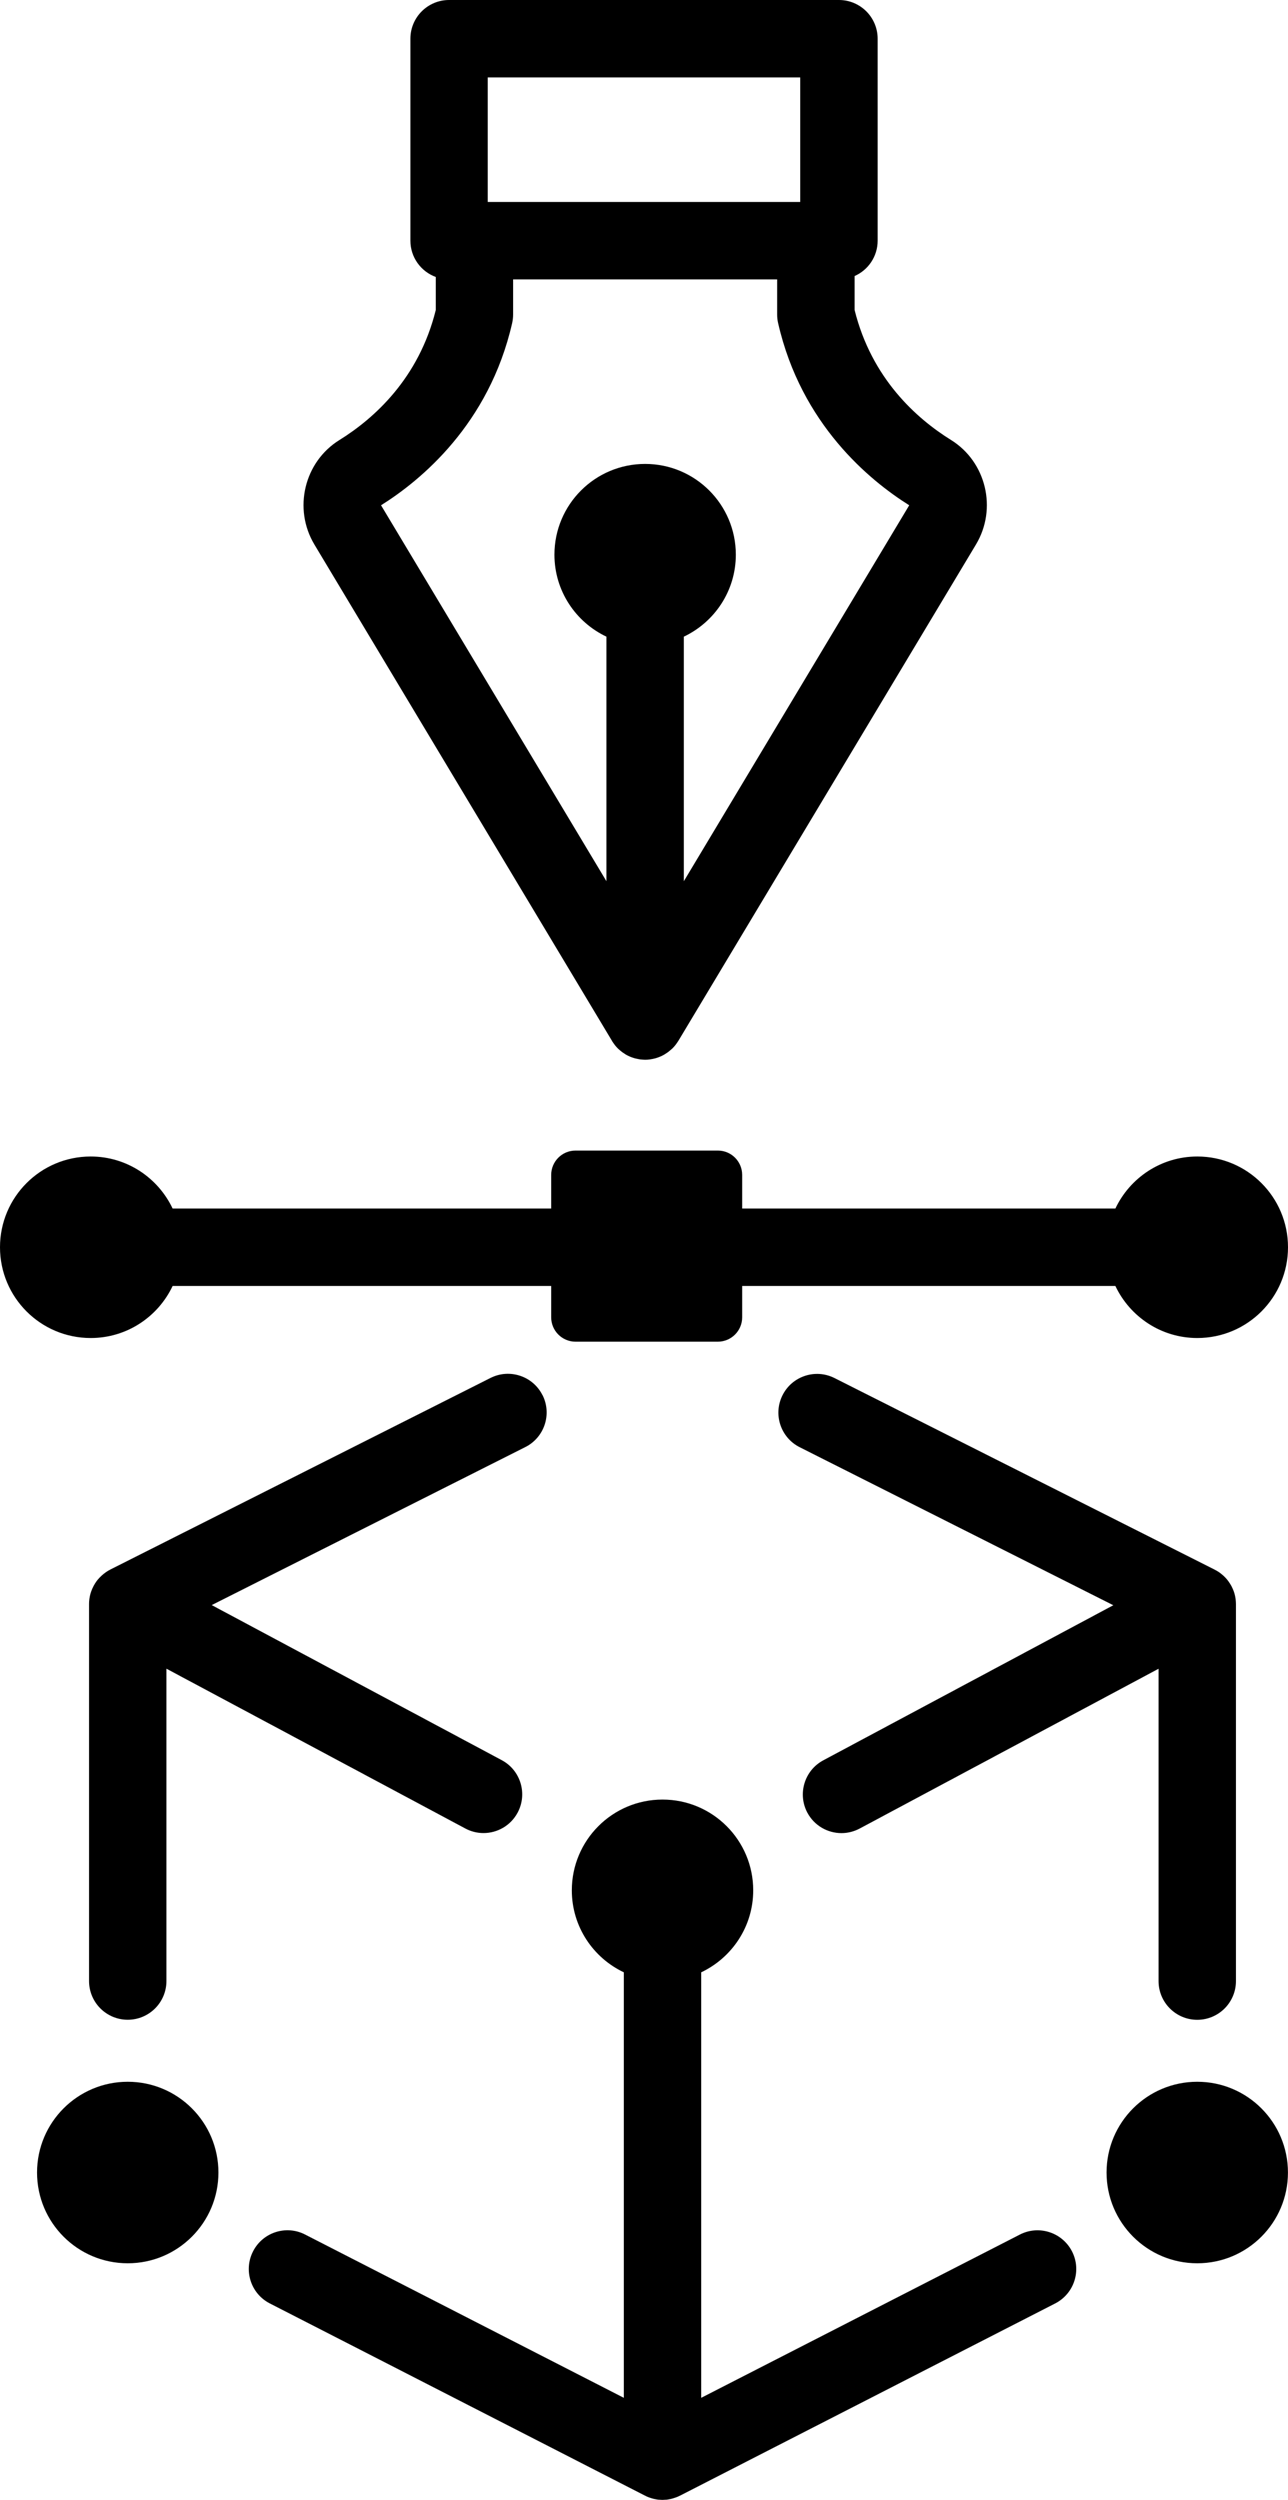 <?xml version="1.0" encoding="UTF-8"?>
<svg id="b" data-name="Livello_2" xmlns="http://www.w3.org/2000/svg" viewBox="0 0 249.66 484.22">
  <g id="c" data-name="Layer_1">
    <path d="M156.49,351.1c1.35,2.53,3.94,3.97,6.62,3.97,1.19,0,2.4-.29,3.53-.89l57.93-30.95v60.5c0,4.14,3.36,7.5,7.5,7.5s7.5-3.36,7.5-7.5v-72.95s0-.04,0-.05v-.02s0-.01,0-.02c0-.31-.03-.62-.06-.92,0-.07-.02-.14-.03-.2-.04-.29-.1-.57-.18-.85,0-.03-.01-.05-.02-.08-.09-.29-.19-.59-.32-.87-.03-.08-.07-.15-.11-.23-.06-.12-.1-.24-.17-.35-.05-.09-.1-.17-.15-.26-.05-.08-.09-.16-.15-.24-.16-.25-.32-.48-.5-.7-.01-.01-.02-.03-.03-.04-.2-.24-.42-.47-.64-.68-.05-.05-.11-.09-.16-.14-.19-.17-.4-.33-.6-.49-.05-.04-.1-.08-.16-.11-.26-.17-.52-.33-.8-.47-.02,0-.03-.02-.05-.03l-73.69-37.11c-3.7-1.86-8.21-.37-10.07,3.33-1.86,3.7-.37,8.21,3.33,10.07l60.79,30.61-56.22,30.04c-3.65,1.95-5.03,6.5-3.08,10.15Z"/>
    <path d="M118.62,201.63s.05.07.08.11c.12.19.25.38.39.56.05.06.09.12.13.18.18.22.37.43.57.63.05.05.11.1.17.15.16.15.32.29.5.42.07.06.15.11.22.17.18.13.37.25.56.37.06.03.11.07.16.1.26.14.52.27.79.38.04.02.08.03.11.04.23.09.47.17.71.24.08.02.16.04.24.06.21.05.42.09.64.13.09.01.17.03.26.04.28.03.57.05.86.06.01,0,.02,0,.03,0,.01,0,.02,0,.03,0,.29,0,.58-.02.86-.06.08-.01.17-.03.25-.04.22-.03.44-.08.65-.13.08-.02.16-.04.24-.06.25-.07.49-.15.73-.25.03-.01.07-.02.1-.04.28-.11.54-.24.8-.39.05-.03.1-.06.15-.09.2-.12.4-.25.58-.38.07-.05.14-.1.21-.16.18-.14.35-.29.52-.44.05-.04.1-.09.15-.13.21-.2.4-.42.58-.64.04-.05.08-.1.12-.16.15-.19.28-.39.41-.59.02-.04.05-.07.07-.1l57.69-96.15c4.15-6.92,1.98-16-4.83-20.23-6.75-4.19-15.41-11.95-18.7-25.19v-6.57c2.63-1.16,4.47-3.79,4.47-6.86V7.5c0-4.14-3.36-7.5-7.5-7.5h-75.57c-4.14,0-7.5,3.36-7.5,7.5v39.12c0,3.23,2.05,5.98,4.92,7.03v6.4c-3.28,13.24-11.94,21-18.69,25.19-6.82,4.23-8.99,13.31-4.84,20.23l57.69,96.15ZM94.54,15h60.57v24.12h-60.57V15ZM99.27,62.6c.12-.55.19-1.11.19-1.67v-6.81h51.18v6.81c0,.56.06,1.12.19,1.67,4.47,19.6,17.76,30.48,25.41,35.27l-43.69,72.82v-47.37c5.95-2.82,10.08-8.86,10.08-15.88,0-9.71-7.87-17.58-17.58-17.58s-17.58,7.87-17.58,17.58c0,7.02,4.13,13.07,10.08,15.88v47.37l-43.69-72.82c7.65-4.79,20.94-15.67,25.41-35.27Z"/>
    <path d="M17.58,259.17c7.02,0,13.07-4.13,15.88-10.08h73.38v6.07c0,2.6,2.11,4.72,4.72,4.72h27.58c2.6,0,4.72-2.11,4.72-4.72v-6.07h72.34c2.82,5.95,8.86,10.08,15.88,10.08,9.71,0,17.58-7.87,17.58-17.58s-7.87-17.58-17.58-17.58c-7.02,0-13.06,4.13-15.88,10.08h-72.34v-6.51c0-2.61-2.11-4.72-4.72-4.72h-27.58c-2.61,0-4.72,2.11-4.72,4.72v6.51H33.46c-2.82-5.95-8.86-10.08-15.88-10.08-9.71,0-17.58,7.87-17.58,17.58s7.87,17.58,17.58,17.58Z"/>
    <path d="M232.07,438.39c9.71,0,17.58-7.87,17.58-17.58s-7.87-17.58-17.58-17.58-17.58,7.87-17.58,17.58,7.87,17.58,17.58,17.58Z"/>
    <path d="M105.15,270.23c-1.86-3.7-6.37-5.19-10.07-3.33l-73.69,37.11s-.03.02-.05.03c-.28.14-.55.3-.8.48-.05.03-.1.07-.15.11-.21.15-.42.32-.61.49-.05.05-.1.09-.15.14-.23.21-.45.44-.65.68,0,.01-.02.02-.03.03-.18.22-.35.46-.51.71-.05.08-.1.16-.14.24-.05.09-.11.17-.15.26-.06.12-.11.24-.17.35-.04.08-.07.15-.11.23-.12.29-.23.58-.32.87,0,.03-.01.05-.02.08-.08.28-.14.57-.18.85-.01.07-.02.14-.03.2-.04.31-.06.62-.06.92,0,0,0,.02,0,.02v.02s0,.04,0,.05v72.95c0,4.14,3.36,7.5,7.5,7.5s7.5-3.36,7.5-7.5v-60.5l57.93,30.95c1.12.6,2.33.89,3.53.89,2.68,0,5.27-1.44,6.62-3.97,1.95-3.65.57-8.2-3.08-10.15l-56.22-30.04,60.79-30.61c3.7-1.86,5.19-6.37,3.33-10.07Z"/>
    <path d="M7.18,420.81c0,9.71,7.87,17.58,17.58,17.58s17.58-7.87,17.58-17.58-7.87-17.58-17.58-17.58-17.58,7.87-17.58,17.58Z"/>
    <path d="M125.17,483.47c.09.04.18.09.27.13,0,0,.02,0,.03.01.07.03.15.06.23.09.1.04.2.07.3.11.12.04.23.08.35.11.06.02.12.03.17.05.1.03.19.05.29.07.14.03.29.05.44.08.07.01.14.03.21.04.05,0,.11.01.16.02.14.01.27.02.41.02.13,0,.25.02.38.02,0,0,0,0,0,0s0,0,0,0c.12,0,.24-.02.36-.02.14,0,.29-.01.43-.02.05,0,.11-.01.16-.02.07,0,.14-.03.21-.04.15-.02.3-.05.45-.08.09-.02.19-.05.28-.07.06-.01.11-.03.17-.05.12-.04.24-.07.37-.12.09-.03.19-.07.28-.1.08-.03.16-.06.24-.09h0c.1-.04.2-.1.31-.15.05-.03.11-.04.16-.07l72.7-37.22c3.69-1.89,5.15-6.41,3.26-10.09s-6.41-5.14-10.09-3.26l-61.78,31.63v-82.42c5.95-2.82,10.08-8.86,10.08-15.88,0-9.71-7.87-17.58-17.58-17.58s-17.58,7.87-17.58,17.58c0,7.02,4.13,13.07,10.08,15.88v82.42l-61.78-31.63c-3.68-1.89-8.21-.43-10.09,3.26-1.89,3.69-.43,8.21,3.26,10.09l72.7,37.22c.06.03.11.05.17.07Z"/>
  </g>
</svg>